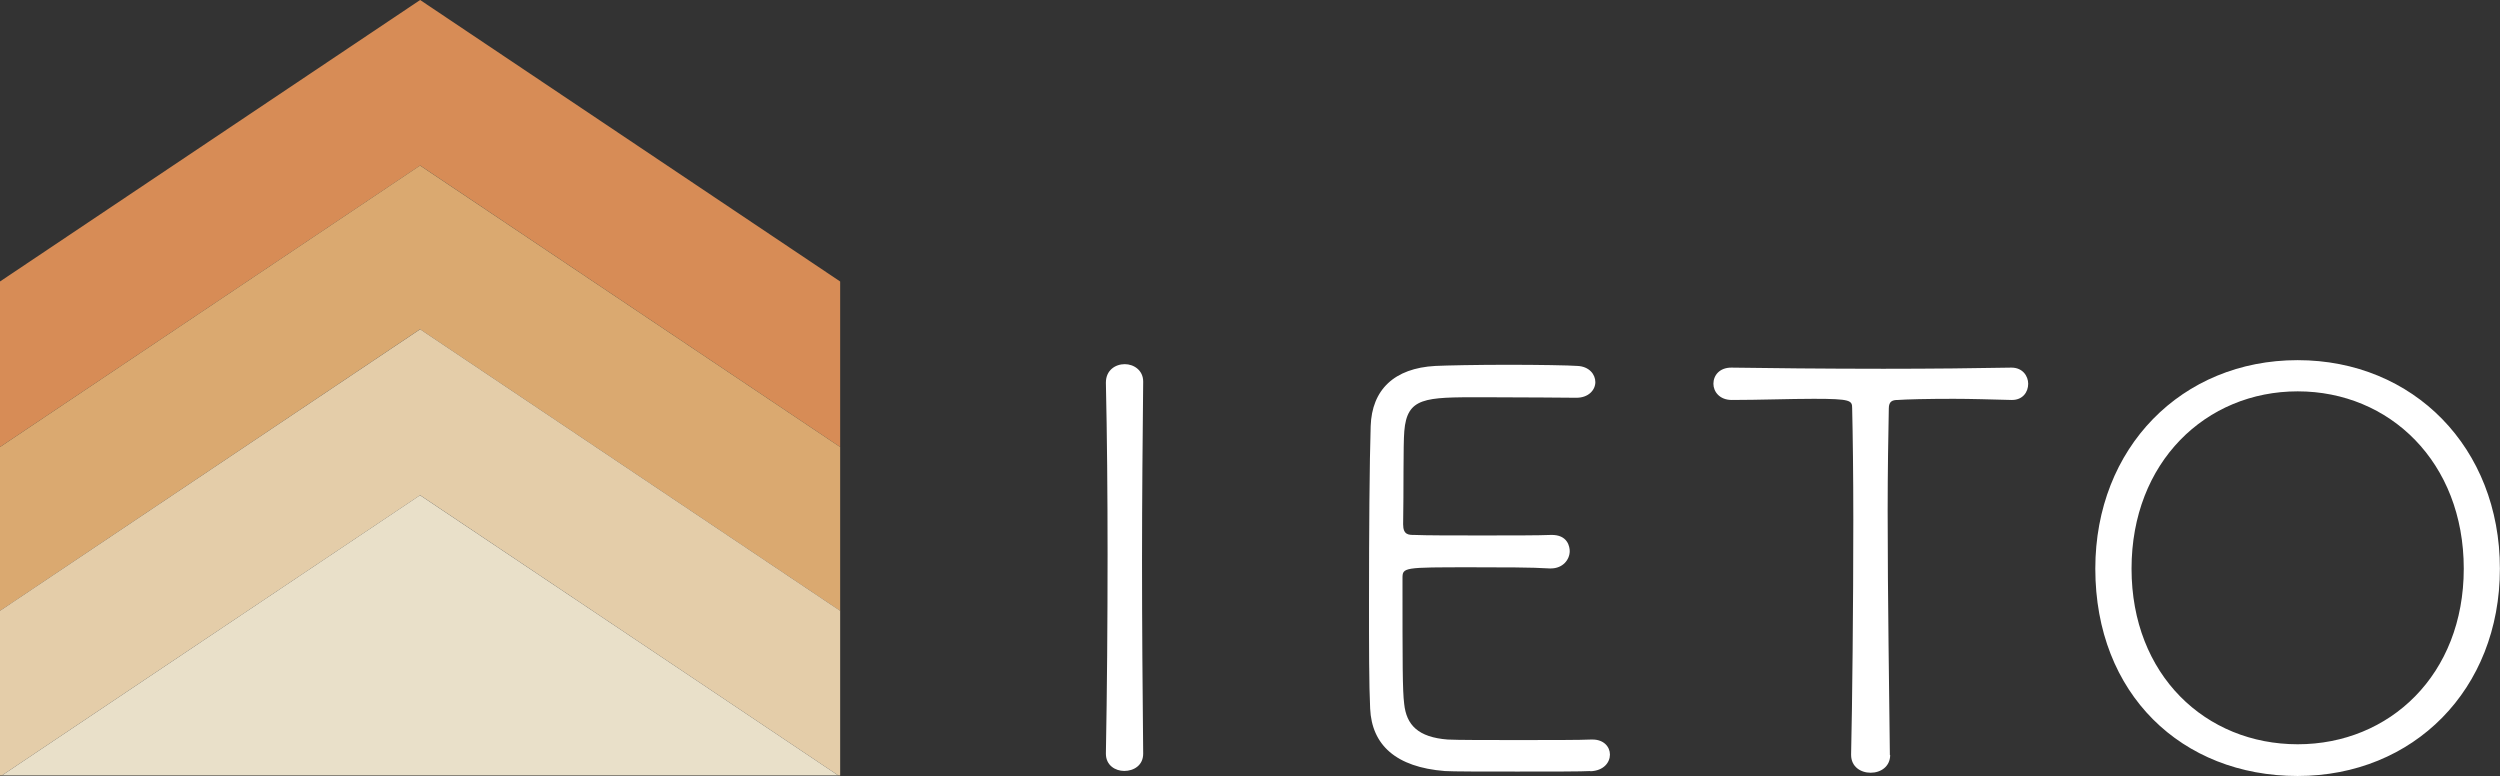 <?xml version="1.0" encoding="UTF-8"?><svg id="_レイヤー_2" xmlns="http://www.w3.org/2000/svg" viewBox="0 0 238.02 73.88"><rect x="0" y="0" width="238.02" height="73.88" fill="#333333" stroke="none"/><defs><style>.cls-1{fill:#daa970;}.cls-2{fill:#fff;}.cls-3{fill:#e9e0c9;}.cls-4{fill:#d78c56;}.cls-5{fill:#e4cda9;}</style></defs><g id="_レイヤー_1-2"><g><polygon class="cls-4" points="40 0 0 26.8 0 42.56 40 15.76 79.99 42.56 79.99 26.8 40 0"/><polygon class="cls-1" points="0 42.56 0 58.16 39.99 31.35 79.99 58.16 79.99 42.56 39.99 15.76 0 42.56"/><polygon class="cls-5" points="40 31.35 0 58.15 0 64.13 0 73.83 .18 73.83 14.65 64.13 40 47.15 65.34 64.13 79.81 73.83 79.99 73.83 79.99 64.13 79.99 58.15 40 31.35"/><polygon class="cls-3" points="65.34 64.13 39.99 47.15 14.65 64.13 .18 73.83 79.81 73.83 65.34 64.13"/><path class="cls-2" d="M108.84,71.76c0,1.11-.9,1.64-1.8,1.64-.85,0-1.75-.53-1.75-1.64v-.05c.11-5.94,.16-12.52,.16-18.95,0-5.73-.05-11.36-.16-16.29v-.05c0-1.17,.9-1.75,1.8-1.75,.85,0,1.75,.58,1.75,1.65v.05c-.05,5.15-.11,10.99-.11,17.04s.05,12.31,.11,18.31v.05Z"/><path class="cls-2" d="M151.41,73.41c-.69,.05-3.82,.05-6.95,.05s-6.21,0-6.9-.05c-4.67-.37-6.95-2.49-7.11-5.94-.11-2.23-.11-6.05-.11-10.24,0-6.32,.05-13.32,.16-16.66,.11-3.45,2.23-5.52,6.16-5.73,1.01-.05,3.98-.11,6.9-.11s5.84,.05,6.63,.11c1.11,.05,1.7,.8,1.7,1.54s-.64,1.49-1.8,1.49c-.26,0-5.31-.05-9.07-.05-5.36,0-7.06,0-7.32,3.24-.11,1.27-.05,5.73-.11,8.86,0,1.01,.53,1.01,1.06,1.01,1.06,.05,3.77,.05,6.47,.05s5.47,0,6.53-.05c1.64-.05,1.8,1.17,1.8,1.54,0,.8-.64,1.65-1.8,1.65h-.11c-1.65-.11-4.62-.11-7.38-.11-6.58,0-6.63,0-6.63,1.06,0,8.17,0,10.67,.16,11.94,.21,2.02,1.33,3.18,4.14,3.4,.9,.05,3.82,.05,6.74,.05s5.94,0,6.9-.05h.16c1.06,0,1.65,.69,1.65,1.43s-.58,1.54-1.86,1.59Z"/><path class="cls-2" d="M179.96,71.87c0,1.12-.9,1.7-1.86,1.7s-1.86-.58-1.86-1.7v-.05c.11-4.67,.21-14.22,.21-22.34,0-4.25-.05-8.12-.11-10.61,0-.74-.11-.9-3.66-.9-2.28,0-5.25,.11-7.8,.11-1.17,0-1.75-.8-1.75-1.54,0-.8,.58-1.54,1.7-1.54h.05c3.24,.05,8.86,.11,14.43,.11,4.56,0,9.08-.05,12.15-.11h.05c1.06,0,1.59,.8,1.59,1.54,0,.8-.53,1.54-1.54,1.54h-.05c-1.96-.05-3.87-.11-5.52-.11-2.55,0-4.51,.05-5.31,.11-.48,0-.85,.11-.85,.8-.05,2.55-.11,6-.11,9.77,0,8.28,.16,18.1,.21,23.19v.05Z"/><path class="cls-2" d="M199.49,54.14c0-11.52,8.23-19.85,19.26-19.85s19.26,8.33,19.26,19.85-8.23,19.74-19.26,19.74-19.26-7.8-19.26-19.74Zm35.08,0c0-10.14-7.06-16.88-15.81-16.88s-15.82,6.74-15.82,16.88,7.06,16.72,15.82,16.72,15.81-6.63,15.81-16.72Z"/></g></g></svg>